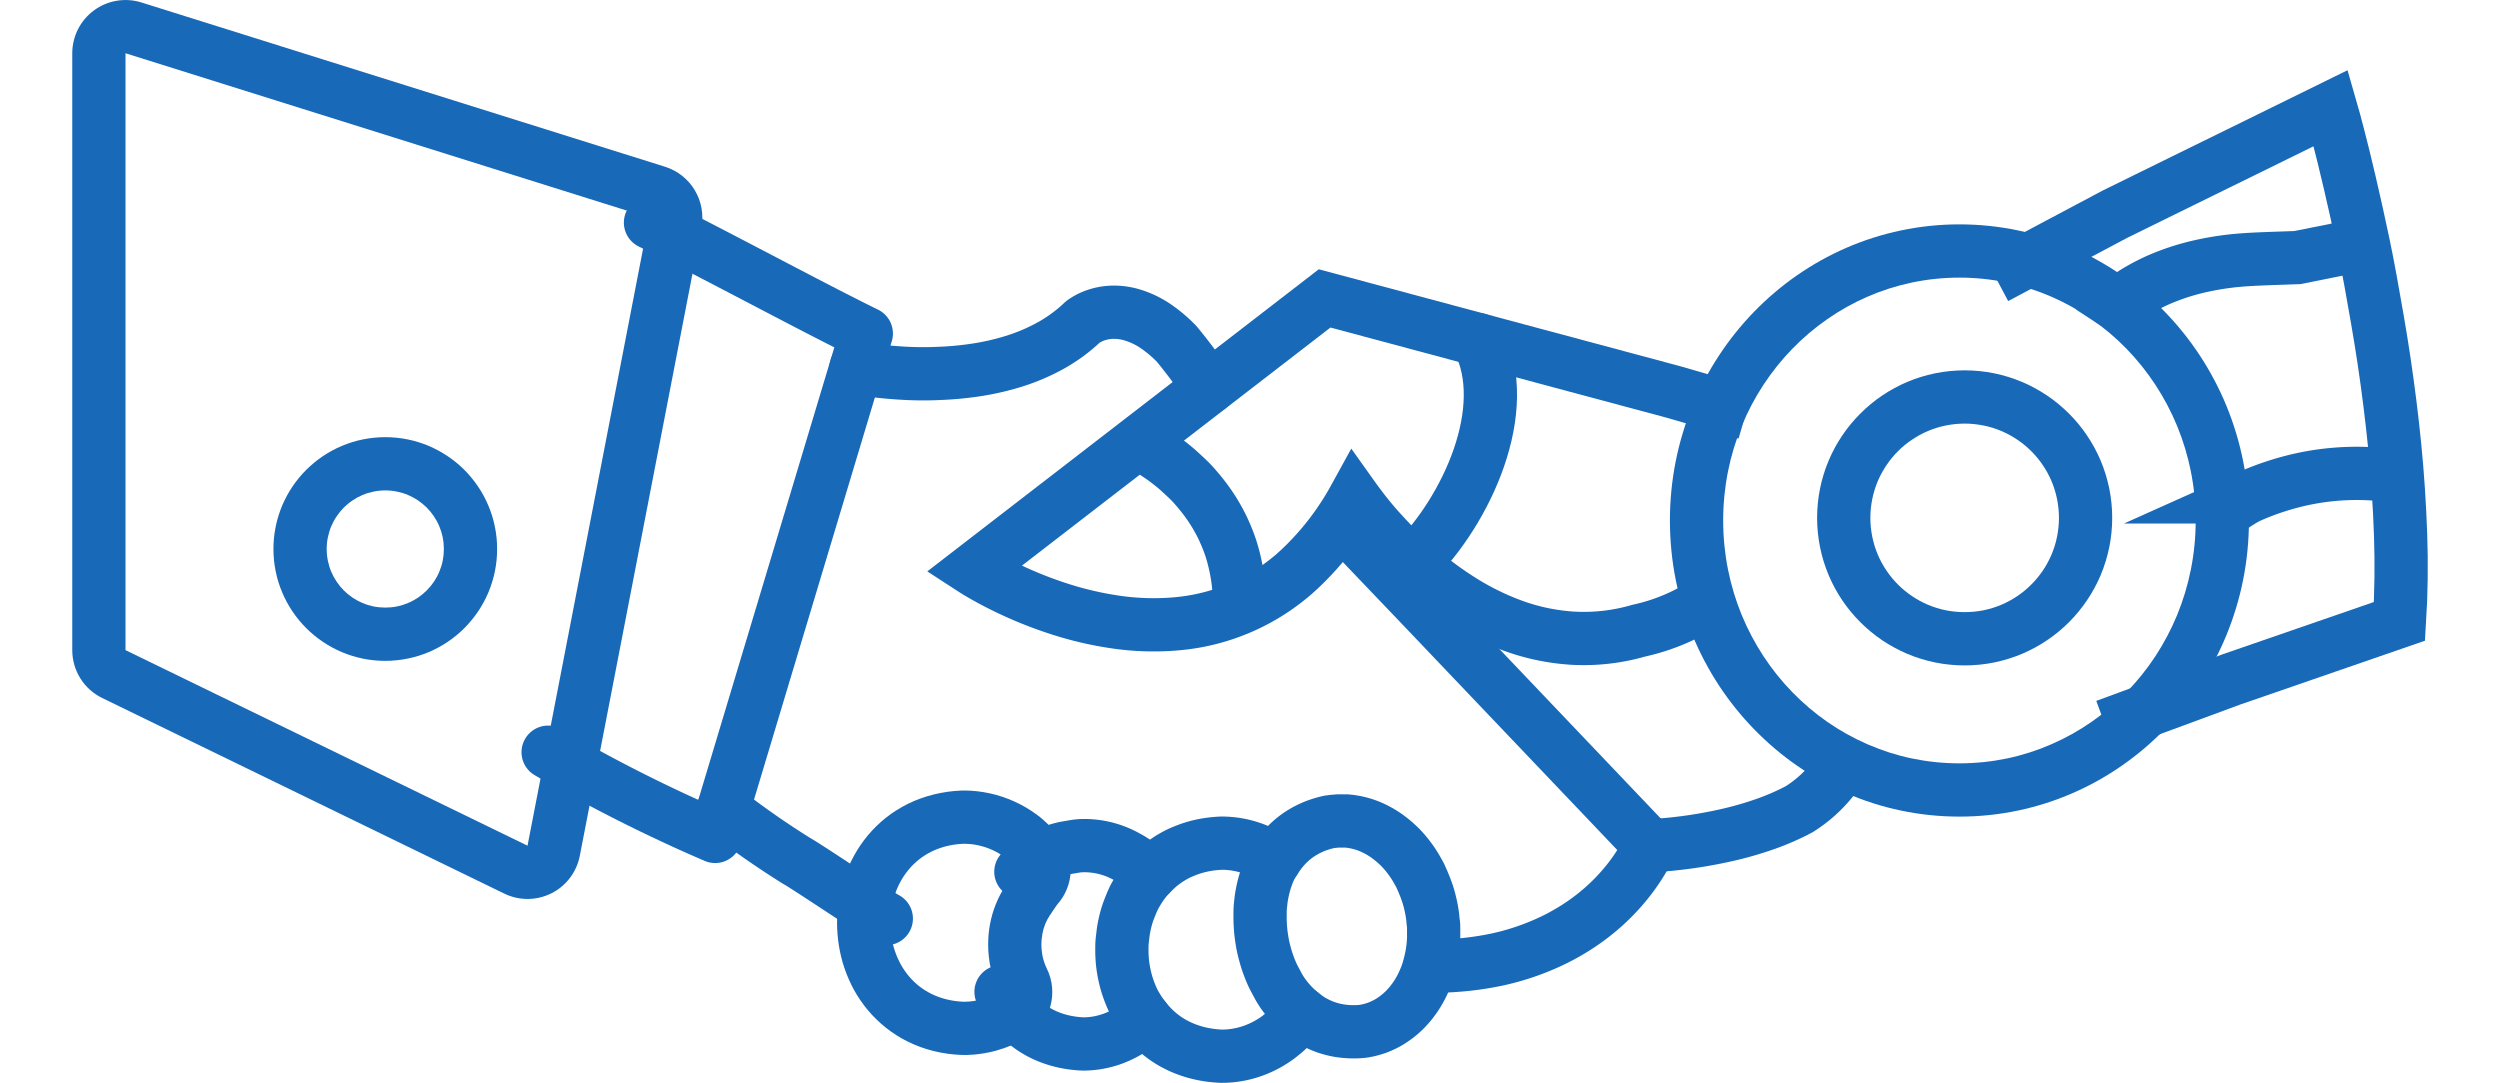 <svg xmlns="http://www.w3.org/2000/svg" width="85.2" height="36.9" viewBox="0 0 48.65 22.363">
  <g id="Group_8" data-name="Group 8" transform="translate(-59.78 -239.717)">
    <g id="Group_6" data-name="Group 6" transform="translate(60.88 240.817)">
      <g id="Path_27" data-name="Path 27" transform="translate(-60.88 -240.817)" fill="none" stroke-linecap="round" stroke-linejoin="round">
        <path d="M69.183,257.184l-1.038-.5-1.038-.5-1.038-.5-1.038-.5-1.038-.5-1.038-.5-1.038-.5-1.038-.5V240.817l1.352.424,1.352.424,1.352.424,1.352.424,1.352.424,1.352.424,1.352.424,1.352.424-.314,1.622-.314,1.622-.314,1.622-.314,1.622-.314,1.622-.314,1.622-.314,1.622Z" stroke="none"/>
        <path d="M 69.183 257.184 L 71.694 244.211 L 60.88 240.817 L 60.88 253.145 L 69.183 257.184 M 69.183 258.284 C 69.018 258.284 68.854 258.247 68.702 258.173 L 60.399 254.134 C 60.02 253.95 59.78 253.566 59.78 253.145 L 59.78 240.817 C 59.78 240.467 59.947 240.138 60.229 239.931 C 60.511 239.724 60.875 239.663 61.209 239.768 L 72.023 243.161 C 72.557 243.329 72.88 243.87 72.774 244.42 L 70.263 257.393 C 70.198 257.728 69.981 258.015 69.675 258.168 C 69.52 258.245 69.352 258.284 69.183 258.284 Z" stroke="none" fill="#1969b9"/>
      </g>
      <g id="Path_28" data-name="Path 28" transform="translate(-102.342 -330.911)" fill="none" stroke-linecap="round" stroke-linejoin="round">
        <path d="M108.917,341.15a1.215,1.215,0,0,1-.025.244,1.206,1.206,0,0,1-.182.433,1.209,1.209,0,1,1,.112-1.148,1.194,1.194,0,0,1,.071.227A1.215,1.215,0,0,1,108.917,341.15Z" stroke="none"/>
        <path d="M 107.707 339.94 C 107.624 339.94 107.542 339.948 107.463 339.965 C 107.385 339.981 107.308 340.004 107.236 340.035 C 107.164 340.066 107.095 340.103 107.031 340.147 C 106.966 340.19 106.906 340.24 106.851 340.294 C 106.797 340.349 106.747 340.409 106.704 340.474 C 106.66 340.538 106.623 340.607 106.592 340.679 C 106.561 340.751 106.538 340.828 106.522 340.906 C 106.505 340.985 106.497 341.067 106.497 341.15 C 106.497 341.234 106.505 341.315 106.522 341.394 C 106.538 341.473 106.561 341.549 106.592 341.621 C 106.623 341.694 106.66 341.762 106.704 341.827 C 106.747 341.891 106.797 341.951 106.851 342.006 C 106.906 342.061 106.966 342.11 107.031 342.154 C 107.095 342.197 107.164 342.235 107.236 342.265 C 107.308 342.296 107.385 342.32 107.463 342.336 C 107.621 342.368 107.794 342.368 107.951 342.336 C 108.03 342.32 108.106 342.296 108.178 342.265 C 108.251 342.235 108.319 342.197 108.384 342.154 C 108.448 342.11 108.508 342.061 108.563 342.006 C 108.618 341.951 108.667 341.891 108.711 341.827 C 108.754 341.762 108.792 341.694 108.822 341.621 C 108.853 341.549 108.877 341.473 108.893 341.394 C 108.909 341.315 108.917 341.234 108.917 341.15 C 108.917 341.067 108.909 340.985 108.893 340.906 C 108.877 340.828 108.853 340.751 108.822 340.679 C 108.792 340.607 108.754 340.538 108.711 340.474 C 108.667 340.409 108.618 340.349 108.563 340.294 C 108.508 340.24 108.448 340.19 108.384 340.147 C 108.319 340.103 108.251 340.066 108.178 340.035 C 108.106 340.004 108.03 339.981 107.951 339.965 C 107.872 339.948 107.791 339.94 107.707 339.94 M 107.707 338.84 C 107.863 338.84 108.02 338.856 108.172 338.887 C 108.32 338.917 108.467 338.963 108.607 339.022 C 108.743 339.08 108.875 339.151 108.999 339.235 C 109.122 339.318 109.237 339.413 109.341 339.516 C 109.446 339.622 109.54 339.737 109.622 339.858 C 109.706 339.981 109.777 340.114 109.835 340.251 C 109.894 340.389 109.94 340.536 109.97 340.686 C 110.002 340.838 110.017 340.994 110.017 341.15 C 110.017 341.306 110.002 341.462 109.97 341.615 C 109.94 341.764 109.894 341.91 109.835 342.051 C 109.777 342.187 109.706 342.319 109.622 342.443 C 109.54 342.564 109.445 342.679 109.341 342.784 C 109.237 342.888 109.122 342.982 109 343.065 C 108.876 343.149 108.744 343.22 108.608 343.278 C 108.467 343.338 108.32 343.383 108.172 343.413 C 107.867 343.476 107.547 343.476 107.243 343.414 C 107.094 343.383 106.947 343.338 106.808 343.279 C 106.669 343.22 106.538 343.148 106.415 343.065 C 106.292 342.982 106.178 342.888 106.074 342.784 C 105.969 342.679 105.874 342.564 105.792 342.442 C 105.709 342.319 105.637 342.187 105.579 342.049 C 105.52 341.91 105.474 341.763 105.444 341.615 C 105.413 341.462 105.397 341.306 105.397 341.15 C 105.397 340.994 105.413 340.838 105.444 340.686 C 105.474 340.537 105.52 340.39 105.579 340.25 C 105.637 340.113 105.709 339.981 105.792 339.857 C 105.874 339.737 105.968 339.622 106.073 339.517 C 106.178 339.413 106.292 339.318 106.414 339.235 C 106.538 339.152 106.67 339.08 106.807 339.022 C 106.947 338.963 107.094 338.917 107.243 338.887 C 107.395 338.856 107.551 338.84 107.707 338.84 Z" stroke="none" fill="#1969b9"/>
      </g>
      <path id="Path_29" data-name="Path 29" d="M156.718,290.16a31.517,31.517,0,0,0,3.449,1.739l3.122-10.386c-1.041-.506-3.416-1.785-4.457-2.291" transform="translate(-147.989 -275.724)" fill="none" stroke="#1969b9" stroke-linecap="round" stroke-linejoin="round" stroke-width="1.1"/>
      <path id="Path_30" data-name="Path 30" d="M199.781,414.56c-.168-.084-1.666-1.092-1.847-1.188a17.589,17.589,0,0,1-1.522-1.064" transform="translate(-184.068 -396.688)" fill="none" stroke="#1969b9" stroke-linecap="round" stroke-linejoin="round" stroke-width="1.1"/>
      <path id="Path_31" data-name="Path 31" d="M336.429,346.956l1.745,1.826,1.16,1.218,1.16,1.218,1.16,1.218,1.16,1.218s-.015.037-.047.1-.082.159-.153.271a3.959,3.959,0,0,1-.275.385,4.279,4.279,0,0,1-.415.445,4.417,4.417,0,0,1-.572.449,4.649,4.649,0,0,1-.746.4,5.2,5.2,0,0,1-.937.3,6.31,6.31,0,0,1-1.145.136" transform="translate(-311.33 -337.288)" fill="none" stroke="#1969b9" stroke-linecap="round" stroke-linejoin="round" stroke-width="1.1"/>
      <path id="Path_32" data-name="Path 32" d="M226.522,300.714s.047.01.134.024.211.033.367.05.341.033.548.043.435.012.676,0a6.746,6.746,0,0,0,.753-.071,5.3,5.3,0,0,0,.778-.178,4.046,4.046,0,0,0,.751-.318,3.229,3.229,0,0,0,.672-.491.533.533,0,0,1,.049-.035.992.992,0,0,1,.14-.075,1.129,1.129,0,0,1,.222-.071,1.173,1.173,0,0,1,.3-.023,1.333,1.333,0,0,1,.359.069,1.791,1.791,0,0,1,.414.2,2.8,2.8,0,0,1,.46.385,10.3,10.3,0,0,1,.665.9" transform="translate(-211.434 -294.219)" fill="none" stroke="#1969b9" stroke-linecap="round" stroke-linejoin="round" stroke-width="1.1"/>
    </g>
    <g id="Group_7" data-name="Group 7" transform="translate(76.676 256.664)">
      <g id="Path_33" data-name="Path 33" transform="translate(-230.301 -422.345)" fill="none" stroke-linecap="round" stroke-linejoin="round">
        <path d="M232.928,423.348a1.663,1.663,0,0,0-.261-.244,1.49,1.49,0,0,0-.126-.082,1.45,1.45,0,0,0-.273-.124,1.43,1.43,0,0,0-.453-.073,1.79,1.79,0,0,0-.355.05,1.531,1.531,0,0,0-.308.111,1.436,1.436,0,0,0-.473.373,1.529,1.529,0,0,0-.166.244,1.66,1.66,0,0,0-.118.27,1.789,1.789,0,0,0-.071.288,1.871,1.871,0,0,0,0,.593,1.791,1.791,0,0,0,.071.288,1.672,1.672,0,0,0,.118.27,1.554,1.554,0,0,0,.166.244,1.453,1.453,0,0,0,.213.208,1.433,1.433,0,0,0,.26.164,1.537,1.537,0,0,0,.308.111,1.78,1.78,0,0,0,.355.05q.05,0,.1,0c.033,0,.065-.006.1-.01s.064-.01.1-.016.062-.014.093-.023.061-.018.091-.029.059-.022.088-.034.057-.026.086-.04.056-.029.083-.045q-.028-.057-.053-.115t-.046-.118q-.021-.06-.039-.121t-.032-.123q-.014-.062-.025-.125t-.018-.126q-.007-.063-.011-.127c0-.042,0-.085,0-.127,0-.071,0-.142.01-.213s.016-.141.03-.211.03-.139.049-.207.043-.135.069-.2a2.114,2.114,0,0,1,.089-.192,2.017,2.017,0,0,1,.108-.182A3.831,3.831,0,0,1,232.928,423.348Z" stroke="none"/>
        <path d="M 231.815 422.825 C 231.689 422.83 231.571 422.847 231.46 422.875 C 231.35 422.902 231.248 422.94 231.153 422.986 C 231.058 423.033 230.972 423.088 230.893 423.15 C 230.814 423.213 230.743 423.283 230.68 423.359 C 230.617 423.435 230.561 423.516 230.514 423.602 C 230.467 423.688 230.427 423.779 230.396 423.872 C 230.364 423.966 230.34 424.062 230.325 424.16 C 230.309 424.258 230.301 424.357 230.301 424.456 C 230.301 424.556 230.309 424.655 230.325 424.753 C 230.34 424.851 230.364 424.947 230.396 425.041 C 230.427 425.134 230.467 425.224 230.514 425.311 C 230.561 425.397 230.616 425.478 230.679 425.554 C 230.743 425.63 230.814 425.7 230.892 425.763 C 230.971 425.825 231.058 425.88 231.153 425.927 C 231.247 425.973 231.35 426.011 231.46 426.038 C 231.571 426.066 231.689 426.083 231.815 426.088 C 231.848 426.088 231.881 426.087 231.914 426.085 C 231.947 426.083 231.979 426.079 232.011 426.075 C 232.043 426.07 232.075 426.065 232.106 426.058 C 232.137 426.052 232.168 426.044 232.199 426.036 C 232.229 426.027 232.26 426.018 232.29 426.007 C 232.319 425.997 232.349 425.985 232.378 425.973 C 232.407 425.961 232.435 425.947 232.464 425.933 C 232.492 425.919 232.519 425.904 232.546 425.888 C 232.528 425.85 232.51 425.812 232.494 425.773 C 232.477 425.734 232.462 425.694 232.448 425.655 C 232.434 425.615 232.421 425.574 232.409 425.534 C 232.398 425.493 232.387 425.452 232.378 425.411 C 232.368 425.37 232.36 425.328 232.353 425.286 C 232.346 425.244 232.34 425.202 232.336 425.16 C 232.331 425.118 232.327 425.076 232.325 425.033 C 232.323 424.991 232.322 424.949 232.322 424.906 C 232.322 424.835 232.325 424.764 232.331 424.693 C 232.338 424.622 232.348 424.552 232.361 424.482 C 232.374 424.412 232.391 424.343 232.41 424.275 C 232.43 424.207 232.453 424.14 232.48 424.075 C 232.506 424.009 232.535 423.945 232.568 423.882 C 232.601 423.82 232.637 423.759 232.677 423.7 C 232.716 423.641 232.875 423.397 232.928 423.348 C 232.721 423.137 232.707 423.133 232.667 423.104 C 232.626 423.074 232.584 423.047 232.541 423.022 C 232.498 422.997 232.454 422.974 232.408 422.953 C 232.362 422.933 232.316 422.914 232.268 422.898 C 232.22 422.883 232.172 422.869 232.122 422.858 C 232.073 422.847 232.022 422.839 231.971 422.833 C 231.92 422.828 231.868 422.825 231.815 422.825 M 231.815 421.725 C 231.907 421.725 231.999 421.73 232.09 421.74 C 232.179 421.75 232.269 421.764 232.357 421.784 C 232.443 421.802 232.53 421.826 232.615 421.855 C 232.698 421.882 232.781 421.915 232.861 421.951 C 232.942 421.988 233.021 422.028 233.096 422.072 C 233.168 422.114 233.241 422.162 233.312 422.213 C 233.427 422.295 233.506 422.366 233.713 422.577 C 233.92 422.788 234.034 423.075 234.028 423.371 C 234.022 423.635 233.922 423.887 233.747 424.082 C 233.728 424.108 233.689 424.163 233.615 424.276 L 233.59 424.313 C 233.573 424.338 233.557 424.366 233.541 424.395 C 233.527 424.422 233.513 424.453 233.5 424.485 C 233.488 424.515 233.477 424.549 233.466 424.583 C 233.457 424.615 233.449 424.65 233.442 424.686 C 233.435 424.722 233.43 424.758 233.427 424.795 C 233.423 424.831 233.422 424.869 233.422 424.906 C 233.422 424.929 233.422 424.951 233.423 424.971 C 233.425 424.995 233.426 425.017 233.429 425.038 C 233.431 425.061 233.435 425.083 233.438 425.105 C 233.441 425.124 233.446 425.147 233.451 425.17 C 233.455 425.188 233.461 425.209 233.466 425.229 C 233.472 425.25 233.479 425.269 233.485 425.287 C 233.492 425.308 233.5 425.327 233.507 425.345 C 233.515 425.364 233.523 425.382 233.532 425.399 C 233.788 425.916 233.602 426.543 233.105 426.836 C 233.056 426.864 233.006 426.891 232.957 426.916 C 232.91 426.94 232.86 426.963 232.81 426.984 C 232.76 427.006 232.707 427.026 232.654 427.045 C 232.602 427.063 232.547 427.081 232.493 427.096 C 232.442 427.11 232.387 427.124 232.331 427.135 C 232.273 427.147 232.217 427.157 232.161 427.164 C 232.108 427.172 232.051 427.178 231.992 427.182 C 231.99 427.182 231.988 427.182 231.987 427.182 C 231.915 427.187 231.842 427.19 231.77 427.187 C 231.573 427.179 231.38 427.152 231.196 427.106 C 231.012 427.061 230.835 426.996 230.669 426.915 C 230.506 426.835 230.351 426.737 230.209 426.624 C 230.072 426.515 229.946 426.392 229.834 426.258 C 229.727 426.129 229.632 425.99 229.55 425.842 C 229.472 425.698 229.406 425.547 229.353 425.392 C 229.303 425.243 229.264 425.086 229.239 424.928 C 229.214 424.773 229.201 424.614 229.201 424.456 C 229.201 424.299 229.214 424.14 229.239 423.985 C 229.264 423.827 229.303 423.671 229.354 423.52 C 229.406 423.365 229.472 423.213 229.551 423.072 C 229.632 422.924 229.728 422.783 229.835 422.654 C 229.946 422.521 230.072 422.398 230.208 422.289 C 230.351 422.176 230.506 422.079 230.668 421.999 C 230.835 421.917 231.013 421.852 231.197 421.807 C 231.379 421.762 231.572 421.734 231.769 421.726 C 231.784 421.725 231.8 421.725 231.815 421.725 Z" stroke="none" fill="#1969b9"/>
      </g>
      <path id="Path_34" data-name="Path 34" d="M259.414,423.113a2.023,2.023,0,0,0,.121.214,1.916,1.916,0,0,0,.147.2,1.843,1.843,0,0,0,.173.178,1.807,1.807,0,0,0,.423.285,1.9,1.9,0,0,0,.251.1,2.073,2.073,0,0,0,.277.068,2.351,2.351,0,0,0,.3.032,1.816,1.816,0,0,0,.182-.009q.09-.009.177-.027t.171-.044q.084-.026.165-.06t.158-.075q.077-.041.15-.089t.142-.1q.069-.055.132-.115-.058-.075-.11-.155t-.1-.164q-.044-.084-.08-.172t-.066-.178q-.029-.09-.051-.183t-.037-.187q-.015-.094-.022-.19t-.007-.191c0-.071,0-.142.009-.213s.015-.141.027-.211.027-.139.045-.208.039-.136.064-.2.051-.131.082-.2.064-.126.1-.186a2.065,2.065,0,0,1,.118-.175,2.024,2.024,0,0,1,.136-.163l0,0,0,0,0,0,0,0,0,0,0,0,0,0,0,0q-.065-.07-.137-.133t-.148-.119q-.077-.056-.159-.1a1.873,1.873,0,0,0-.168-.087,1.821,1.821,0,0,0-.177-.07,1.789,1.789,0,0,0-.184-.051,1.8,1.8,0,0,0-.388-.042q-.1,0-.2.017t-.189.032q-.092.02-.178.047t-.167.061q-.081.034-.156.074t-.145.086q-.07.046-.134.1l-.123.107-.014.016" transform="translate(-257.127 -419.575)" fill="none" stroke="#1969b9" stroke-linecap="round" stroke-linejoin="round" stroke-width="1.1"/>
      <path id="Path_35" data-name="Path 35" d="M292.024,423.669a2,2,0,0,0,.137.158,1.969,1.969,0,0,0,.154.144,1.947,1.947,0,0,0,.171.128,1.926,1.926,0,0,0,.189.11,2.012,2.012,0,0,0,.206.091,2.132,2.132,0,0,0,.224.071,2.285,2.285,0,0,0,.241.048,2.531,2.531,0,0,0,.259.024,1.97,1.97,0,0,0,.211-.011,1.946,1.946,0,0,0,.4-.087,1.987,1.987,0,0,0,.189-.074q.092-.042.18-.092c.058-.034.115-.07.17-.11s.108-.082.159-.126.1-.092.146-.142l.026-.029.026-.029.025-.03.025-.03.024-.031.024-.031.023-.032.023-.032-.018-.014-.018-.015-.017-.015-.017-.015-.017-.016-.017-.016-.017-.016-.017-.016q-.067-.066-.129-.139t-.117-.152q-.055-.079-.1-.163t-.092-.173q-.043-.089-.079-.181t-.066-.187q-.03-.1-.053-.193c-.016-.065-.029-.13-.04-.2s-.02-.132-.026-.2-.01-.133-.012-.2,0-.133,0-.2.009-.132.016-.2.018-.129.031-.193.028-.126.046-.188.038-.122.061-.182.049-.117.077-.174l.008-.016.008-.016.009-.016.009-.016.009-.016.009-.016.009-.016.009-.015c-.04-.027-.081-.052-.122-.076s-.084-.046-.127-.067-.087-.04-.132-.058-.09-.034-.136-.049-.093-.027-.14-.039-.1-.02-.144-.028-.1-.013-.147-.017-.1-.006-.15-.006q-.12.005-.232.02t-.218.04q-.106.025-.2.058t-.19.075a1.947,1.947,0,0,0-.176.091,1.916,1.916,0,0,0-.163.106q-.078.056-.148.119t-.135.131" transform="translate(-286.766 -419.575)" fill="none" stroke="#1969b9" stroke-linecap="round" stroke-linejoin="round" stroke-width="1.1"/>
      <path id="Path_36" data-name="Path 36" d="M322.016,418.769q.064.052.133.1t.141.085a1.637,1.637,0,0,0,.475.167,1.712,1.712,0,0,0,.174.023,1.771,1.771,0,0,0,.182.006q.093,0,.19-.013l.09-.018.088-.023.086-.028q.042-.016.084-.034l.081-.038q.04-.02.079-.043c.026-.015.051-.031.076-.048s.05-.034.074-.052.048-.037.071-.056.046-.04.068-.06.044-.042.065-.064.042-.045.062-.068.04-.047.059-.072.038-.05.056-.075.036-.052.053-.079.033-.054.049-.082.031-.056.046-.085.029-.058.042-.088.026-.06.039-.09.024-.062.035-.093.021-.063.031-.1.019-.065.027-.1.016-.066.023-.1.014-.068.019-.1.011-.069.015-.1.008-.07.011-.105.005-.071.007-.107,0-.072,0-.108,0-.073,0-.109,0-.073-.007-.11-.007-.074-.011-.111-.01-.074-.016-.112-.013-.074-.021-.111-.016-.073-.025-.109-.019-.071-.029-.106-.022-.07-.033-.1-.024-.068-.037-.1-.027-.066-.041-.1-.029-.064-.044-.1-.031-.062-.048-.093-.034-.06-.051-.09-.036-.058-.054-.087-.038-.056-.058-.084-.04-.054-.06-.08-.042-.052-.063-.077-.044-.049-.066-.073-.045-.047-.069-.069-.047-.044-.071-.065l-.073-.061-.075-.057q-.038-.028-.077-.053l-.079-.049-.081-.044-.083-.04-.084-.035-.085-.03-.087-.025-.088-.02-.089-.015-.089-.01-.09,0h-.09l-.091.007-.091.012a1.952,1.952,0,0,0-.189.051,1.792,1.792,0,0,0-.175.067,1.678,1.678,0,0,0-.161.082,1.636,1.636,0,0,0-.281.205,1.657,1.657,0,0,0-.12.121q-.057.063-.107.132t-.094.141" transform="translate(-313.525 -414.787)" fill="none" stroke="#1969b9" stroke-linecap="round" stroke-linejoin="round" stroke-width="1.1"/>
    </g>
    <g id="Path_37" data-name="Path 37" transform="translate(-359.614 -76.323)" fill="none" stroke-miterlimit="10">
      <path d="M460.427,326.736a1.957,1.957,0,0,1-.04.393,1.947,1.947,0,0,1-.531.984,1.949,1.949,0,0,1-.619.417,1.936,1.936,0,0,1-.366.113,1.968,1.968,0,0,1-.785,0,1.937,1.937,0,0,1-.7-.293,1.954,1.954,0,0,1-.706-.857,1.926,1.926,0,0,1-.113-.366,1.964,1.964,0,0,1,0-.785,1.926,1.926,0,0,1,.113-.366,1.947,1.947,0,0,1,3.742.758Z" stroke="none"/>
      <path d="M 458.479 324.789 C 458.345 324.789 458.214 324.803 458.087 324.829 C 457.96 324.854 457.838 324.893 457.721 324.942 C 457.605 324.991 457.494 325.052 457.391 325.122 C 457.287 325.191 457.19 325.271 457.102 325.359 C 457.014 325.447 456.935 325.544 456.865 325.647 C 456.795 325.751 456.734 325.862 456.685 325.978 C 456.636 326.095 456.598 326.217 456.572 326.344 C 456.546 326.471 456.532 326.602 456.532 326.736 C 456.532 326.871 456.546 327.002 456.572 327.129 C 456.598 327.255 456.636 327.378 456.685 327.494 C 456.734 327.611 456.795 327.721 456.865 327.825 C 456.935 327.929 457.014 328.025 457.102 328.113 C 457.19 328.201 457.287 328.281 457.391 328.351 C 457.494 328.421 457.605 328.481 457.721 328.531 C 457.838 328.58 457.96 328.618 458.087 328.644 C 458.34 328.696 458.618 328.696 458.872 328.644 C 458.999 328.618 459.121 328.58 459.237 328.531 C 459.354 328.481 459.464 328.421 459.568 328.351 C 459.672 328.281 459.768 328.201 459.856 328.113 C 459.944 328.025 460.024 327.929 460.094 327.825 C 460.164 327.721 460.224 327.611 460.274 327.494 C 460.323 327.378 460.361 327.255 460.387 327.129 C 460.413 327.002 460.427 326.871 460.427 326.736 C 460.427 326.602 460.413 326.471 460.387 326.344 C 460.361 326.217 460.323 326.095 460.274 325.978 C 460.224 325.862 460.164 325.751 460.094 325.647 C 460.024 325.544 459.944 325.447 459.856 325.359 C 459.768 325.271 459.672 325.191 459.568 325.122 C 459.464 325.052 459.354 324.991 459.237 324.942 C 459.121 324.893 458.999 324.854 458.872 324.829 C 458.745 324.803 458.614 324.789 458.479 324.789 M 458.479 323.689 C 458.686 323.689 458.892 323.71 459.092 323.751 C 459.288 323.791 459.481 323.851 459.666 323.929 C 459.846 324.005 460.02 324.1 460.183 324.21 C 460.345 324.319 460.496 324.444 460.634 324.582 C 460.772 324.719 460.897 324.871 461.005 325.032 C 461.116 325.195 461.21 325.369 461.287 325.55 C 461.365 325.734 461.424 325.927 461.465 326.123 C 461.506 326.324 461.527 326.53 461.527 326.736 C 461.527 326.942 461.506 327.149 461.465 327.349 C 461.424 327.546 461.365 327.738 461.287 327.923 C 461.21 328.104 461.115 328.279 461.005 328.441 C 460.897 328.601 460.772 328.753 460.634 328.891 C 460.496 329.029 460.345 329.154 460.184 329.262 C 460.02 329.373 459.846 329.467 459.666 329.544 C 459.481 329.622 459.288 329.681 459.092 329.722 C 458.689 329.804 458.269 329.804 457.867 329.722 C 457.67 329.681 457.477 329.622 457.293 329.544 C 457.112 329.467 456.938 329.372 456.775 329.263 C 456.613 329.153 456.462 329.028 456.325 328.891 C 456.187 328.753 456.062 328.602 455.953 328.441 C 455.843 328.278 455.748 328.104 455.672 327.923 C 455.594 327.738 455.534 327.545 455.494 327.349 C 455.453 327.148 455.432 326.942 455.432 326.736 C 455.432 326.53 455.453 326.324 455.494 326.123 C 455.534 325.927 455.594 325.734 455.672 325.55 C 455.748 325.369 455.843 325.195 455.953 325.032 C 456.062 324.87 456.187 324.719 456.325 324.582 C 456.462 324.444 456.613 324.319 456.775 324.21 C 456.938 324.1 457.112 324.006 457.292 323.929 C 457.477 323.851 457.67 323.791 457.866 323.751 C 458.067 323.71 458.273 323.689 458.479 323.689 Z" stroke="none" fill="#1969b9"/>
    </g>
    <g id="Path_38" data-name="Path 38" transform="translate(-329.28 -46.237)" fill="none" stroke-miterlimit="10">
      <path d="M432.917,296.7a5.172,5.172,0,0,1-.1,1.011,5.061,5.061,0,0,1-.734,1.794,5.018,5.018,0,0,1-.6.742,4.939,4.939,0,0,1-.722.612,4.827,4.827,0,0,1-.829.463,4.765,4.765,0,0,1-3.8,0,4.824,4.824,0,0,1-.829-.463,4.934,4.934,0,0,1-.722-.612,5.034,5.034,0,0,1-1.046-1.594,5.089,5.089,0,0,1-.284-.942,5.207,5.207,0,0,1,0-2.022,5.068,5.068,0,0,1,.734-1.794,5.011,5.011,0,0,1,.6-.742,4.929,4.929,0,0,1,.722-.613,4.826,4.826,0,0,1,.829-.463,4.765,4.765,0,0,1,3.8,0,4.829,4.829,0,0,1,.829.463,4.934,4.934,0,0,1,.722.613,5.035,5.035,0,0,1,1.046,1.594,5.083,5.083,0,0,1,.284.942A5.173,5.173,0,0,1,432.917,296.7Z" stroke="none"/>
      <path d="M 428.038 291.688 C 427.701 291.688 427.372 291.723 427.054 291.79 C 426.736 291.857 426.43 291.955 426.138 292.082 C 425.846 292.209 425.569 292.364 425.309 292.545 C 425.05 292.725 424.808 292.93 424.587 293.157 C 424.366 293.384 424.167 293.633 423.991 293.9 C 423.816 294.167 423.665 294.452 423.541 294.752 C 423.418 295.052 423.322 295.367 423.257 295.693 C 423.192 296.02 423.158 296.358 423.158 296.704 C 423.158 297.051 423.192 297.389 423.257 297.715 C 423.322 298.042 423.418 298.357 423.541 298.657 C 423.665 298.957 423.816 299.242 423.991 299.509 C 424.167 299.776 424.366 300.024 424.587 300.251 C 424.808 300.478 425.05 300.683 425.309 300.864 C 425.569 301.044 425.846 301.199 426.138 301.326 C 426.43 301.453 426.736 301.552 427.054 301.619 C 427.372 301.685 427.701 301.72 428.038 301.72 C 428.374 301.72 428.703 301.685 429.021 301.619 C 429.339 301.552 429.645 301.453 429.937 301.326 C 430.229 301.199 430.506 301.044 430.766 300.864 C 431.025 300.683 431.267 300.478 431.488 300.251 C 431.709 300.024 431.908 299.776 432.084 299.509 C 432.259 299.242 432.41 298.957 432.534 298.657 C 432.657 298.357 432.753 298.042 432.818 297.715 C 432.883 297.389 432.917 297.051 432.917 296.704 C 432.917 296.358 432.883 296.02 432.818 295.693 C 432.753 295.367 432.657 295.052 432.534 294.752 C 432.41 294.452 432.259 294.167 432.084 293.9 C 431.908 293.633 431.709 293.384 431.488 293.157 C 431.267 292.93 431.025 292.725 430.766 292.545 C 430.506 292.364 430.229 292.209 429.937 292.082 C 429.645 291.955 429.339 291.857 429.021 291.79 C 428.703 291.723 428.374 291.688 428.038 291.688 M 428.038 290.588 C 428.444 290.588 428.851 290.63 429.247 290.713 C 429.633 290.795 430.013 290.916 430.375 291.073 C 430.731 291.228 431.074 291.419 431.393 291.641 C 431.709 291.861 432.006 292.113 432.276 292.39 C 432.546 292.667 432.79 292.972 433.003 293.296 C 433.217 293.622 433.402 293.971 433.551 294.333 C 433.702 294.701 433.819 295.087 433.897 295.478 C 433.977 295.879 434.017 296.292 434.017 296.704 C 434.017 297.117 433.977 297.529 433.897 297.93 C 433.819 298.322 433.702 298.707 433.551 299.075 C 433.402 299.438 433.217 299.787 433.003 300.113 C 432.79 300.436 432.546 300.741 432.276 301.018 C 432.006 301.296 431.709 301.548 431.393 301.767 C 431.073 301.99 430.731 302.181 430.375 302.335 C 430.013 302.493 429.633 302.614 429.247 302.695 C 428.456 302.862 427.619 302.862 426.828 302.695 C 426.441 302.614 426.062 302.493 425.7 302.335 C 425.345 302.181 425.002 301.99 424.682 301.767 C 424.366 301.548 424.069 301.296 423.799 301.018 C 423.529 300.741 423.285 300.437 423.072 300.113 C 422.857 299.786 422.673 299.437 422.524 299.075 C 422.373 298.707 422.256 298.322 422.178 297.93 C 422.098 297.529 422.058 297.116 422.058 296.704 C 422.058 296.292 422.098 295.88 422.178 295.479 C 422.256 295.087 422.373 294.701 422.524 294.333 C 422.673 293.972 422.857 293.623 423.072 293.296 C 423.285 292.971 423.53 292.667 423.799 292.39 C 424.068 292.113 424.366 291.861 424.682 291.641 C 425.002 291.419 425.344 291.228 425.7 291.073 C 426.062 290.916 426.441 290.795 426.827 290.714 C 427.224 290.63 427.631 290.588 428.038 290.588 Z" stroke="none" fill="#1969b9"/>
    </g>
    <path id="Path_39" data-name="Path 39" d="M213.973,425.235" transform="translate(-139.148 -167.62)" fill="none" stroke="#1969b9" stroke-miterlimit="10" stroke-width="1.1"/>
    <path id="Path_41" data-name="Path 41" d="M268.59,302.3a4.135,4.135,0,0,1-1.706.814,4.07,4.07,0,0,1-1.388.155,4.392,4.392,0,0,1-1.253-.271,5.65,5.65,0,0,1-1.089-.55,7.367,7.367,0,0,1-.9-.683,8.7,8.7,0,0,1-.676-.669c-.185-.2-.329-.382-.426-.509s-.149-.2-.149-.2a5.9,5.9,0,0,1-1.123,1.451,4.257,4.257,0,0,1-2.567,1.137,5.43,5.43,0,0,1-1.268-.043,7.066,7.066,0,0,1-1.14-.269,8.43,8.43,0,0,1-.924-.36c-.262-.12-.473-.233-.619-.316s-.226-.135-.226-.135l.907-.7.907-.7.907-.7.907-.7.907-.7.907-.7.907-.7.907-.7,1.029.276,1.029.276,1.029.276,1.029.276,1.029.276,1.029.276,1.029.276,1.5.435" transform="translate(-174.746 -50.372)" fill="none" stroke="#1969b9" stroke-miterlimit="10" stroke-width="1.1"/>
    <path id="Path_42" data-name="Path 42" d="M406.531,398.816s.049,0,.137-.007.215-.015.37-.032.339-.04.541-.074.423-.077.651-.132a7.024,7.024,0,0,0,.7-.208,5.067,5.067,0,0,0,.684-.3,2.727,2.727,0,0,0,1.13-1.419" transform="translate(-314.167 -141.632)" fill="none" stroke="#1969b9" stroke-miterlimit="10" stroke-width="1.1"/>
    <path id="Path_43" data-name="Path 43" d="M352.969,310.316c1.072-1.055,2.077-3.17,1.323-4.608" transform="translate(-265.484 -58.98)" fill="none" stroke="#1969b9" stroke-linecap="round" stroke-miterlimit="10" stroke-width="1.1"/>
    <path id="Path_44" data-name="Path 44" d="M290.311,329.1l.024.011.067.033.1.057c.04.023.086.05.136.081s.1.066.16.106.117.084.179.132.126.1.191.159.131.12.2.186.134.141.2.219.131.161.194.249.124.181.181.28.112.2.161.312a3.48,3.48,0,0,1,.136.345,3.569,3.569,0,0,1,.1.379,3.744,3.744,0,0,1,.064.414,4.02,4.02,0,0,1,.019.45" transform="translate(-208.533 -80.237)" fill="none" stroke="#1969b9" stroke-miterlimit="10" stroke-width="1.1"/>
    <path id="Path_45" data-name="Path 45" d="M484.94,256.757l2.467-1.31.891-.438.891-.438.891-.437.891-.438.891-.438s.027.093.073.265.112.423.19.739.168.7.263,1.127.2.912.293,1.429.193,1.071.279,1.647.162,1.174.222,1.779.1,1.219.121,1.826.013,1.208-.023,1.788l-.868.3-.868.3-.868.3-.868.3-2.6.959" transform="translate(-385.434 -11.308)" fill="none" stroke="#1969b9" stroke-miterlimit="10" stroke-width="1.1"/>
    <path id="Path_46" data-name="Path 46" d="M508.266,285.818s.015-.023.048-.063a2.078,2.078,0,0,1,.152-.166,2.882,2.882,0,0,1,.267-.232,3.5,3.5,0,0,1,.393-.262,4.1,4.1,0,0,1,.531-.255,4.828,4.828,0,0,1,.679-.211,5.889,5.889,0,0,1,.839-.132c.307-.026.644-.034,1.2-.054l.194-.039.194-.039.388-.078.194-.039.194-.039.194-.039" transform="translate(-406.636 -39.406)" fill="none" stroke="#1969b9" stroke-miterlimit="10" stroke-width="1.1"/>
    <path id="Path_47" data-name="Path 47" d="M532.237,337.157c.14-.08.731-.5.912-.583a5.629,5.629,0,0,1,.6-.229,5.476,5.476,0,0,1,.7-.174,5.348,5.348,0,0,1,.8-.081,5.4,5.4,0,0,1,.888.051" transform="translate(-428.423 -86.594)" fill="none" stroke="#1969b9" stroke-miterlimit="10" stroke-width="1.1"/>
  </g>
</svg>

